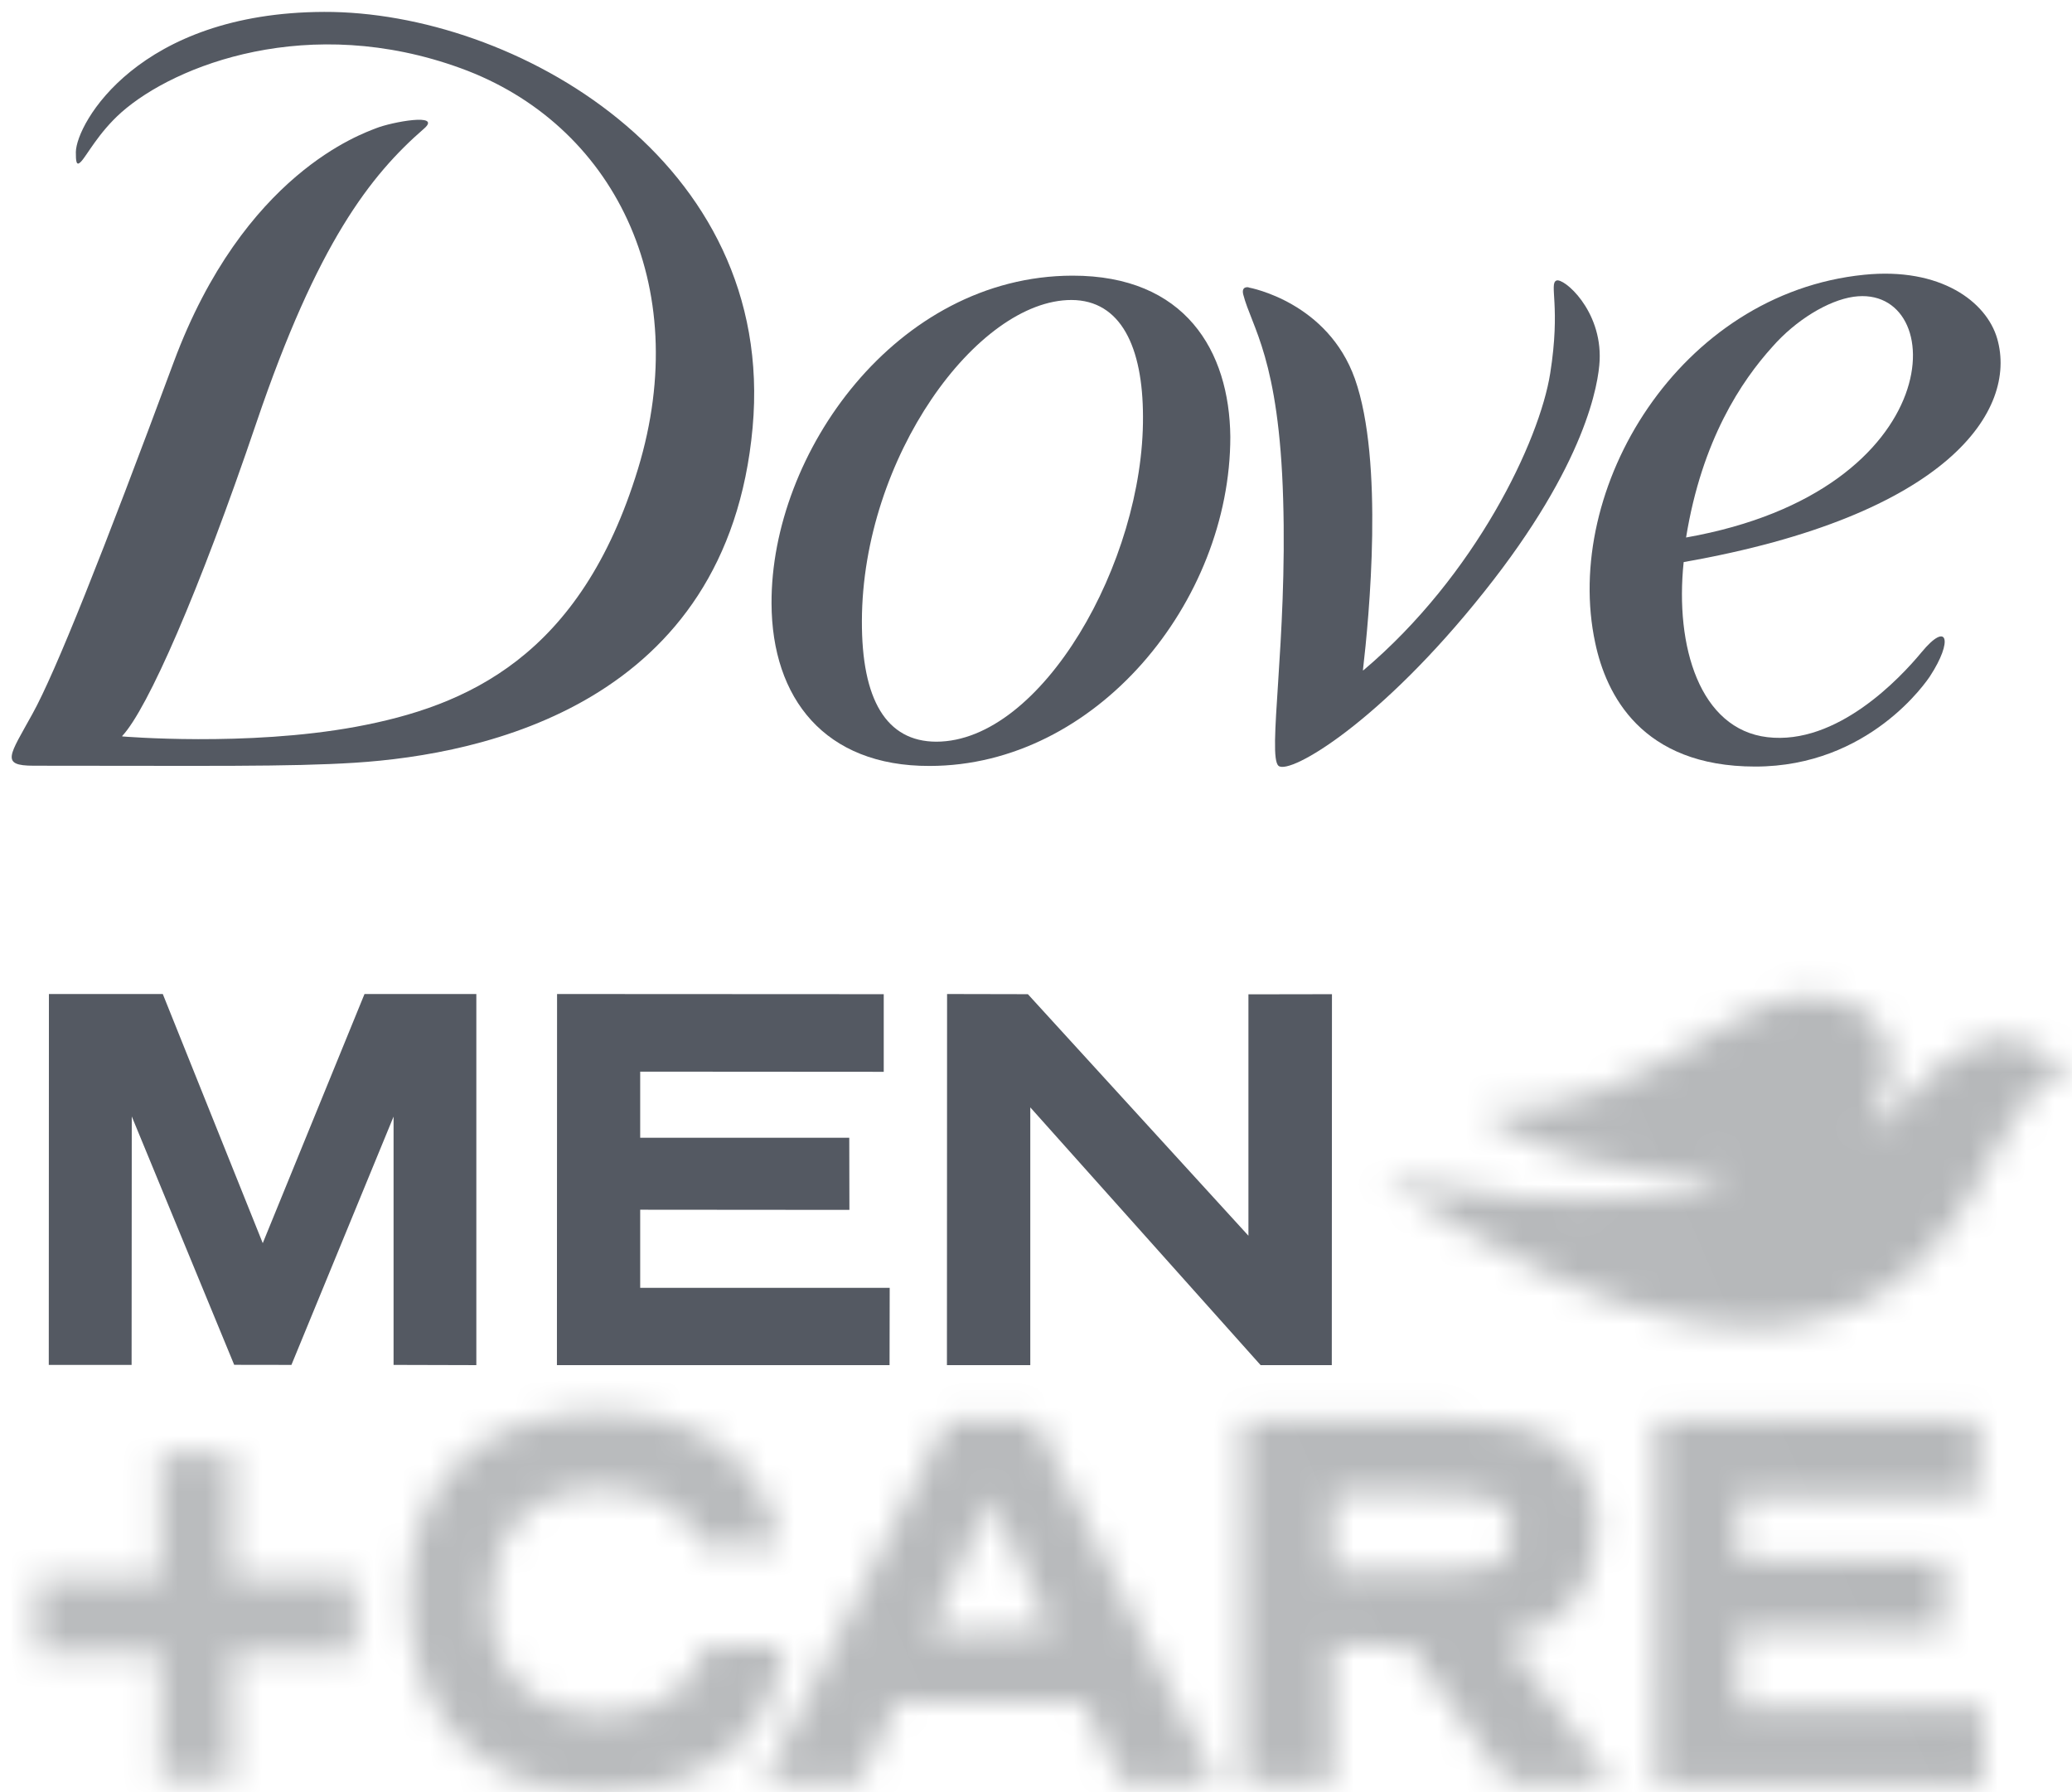 <?xml version="1.0" encoding="UTF-8"?>
<svg width="74px" height="64px" viewBox="0 0 74 64" version="1.1" xmlns="http://www.w3.org/2000/svg" xmlns:xlink="http://www.w3.org/1999/xlink">
    <!-- Generator: Sketch 50 (54983) - http://www.bohemiancoding.com/sketch -->
    <title>Group</title>
    <desc>Created with Sketch.</desc>
    <defs>
        <path d="M4.861,21.614 L0.461,21.614 L0.466,24.252 L4.861,24.252 L4.856,28.737 L7.438,28.745 L7.443,24.252 L11.832,24.252 L11.832,21.614 L7.443,21.619 L7.443,17.135 L4.861,17.127 L4.861,21.614 Z M34.538,18.738 L36.718,23.498 L32.358,23.503 L34.538,18.738 Z M32.976,15.944 L32.918,16.059 L26.414,28.889 L29.826,28.889 L31.189,26.018 L37.848,26.018 L39.213,28.9 L42.589,28.889 L36.116,15.944 L32.976,15.944 Z M46.735,21.314 L46.735,18.558 L50.391,18.567 C51.371,18.567 52.097,18.604 52.524,18.799 C52.935,18.992 53.127,19.251 53.137,19.934 L53.137,19.955 C53.127,20.648 52.941,20.908 52.529,21.098 C52.107,21.288 51.384,21.32 50.425,21.32 L50.391,21.32 L46.735,21.314 Z M43.548,15.944 L43.548,16.158 L43.553,28.889 L46.743,28.889 L46.737,23.966 L49.445,23.974 L53.011,28.889 L56.73,28.889 L52.938,23.755 C54.678,23.508 56.195,22.155 56.19,19.894 L56.19,19.776 C56.161,18.261 55.601,17.266 54.678,16.694 C53.724,16.11 52.443,15.947 50.98,15.942 L43.548,15.944 Z M58.331,16.134 L58.326,28.916 L69.98,28.916 L69.98,26.198 L61.251,26.198 L61.251,23.482 L68.57,23.495 L68.565,20.953 L61.248,20.953 L61.243,18.647 L69.776,18.647 L69.776,15.926 L58.326,15.92 L58.326,16.134 L58.331,16.134 Z M20.638,15.639 C18.311,15.642 16.571,16.335 15.423,17.526 C14.275,18.708 13.735,20.362 13.735,22.227 C13.73,24.555 14.474,26.31 15.693,27.482 C16.909,28.646 18.596,29.208 20.46,29.208 L20.465,29.208 L20.669,29.208 L20.669,29.2 C25.898,29.138 26.907,25.673 27.111,24.263 L27.156,24.012 L26.907,24.012 L24.268,24.036 L24.231,24.207 C24.034,25.058 23.044,26.444 20.627,26.452 C18.363,26.441 16.689,25.117 16.665,22.497 C16.699,20.1 17.821,18.422 20.751,18.39 C23.209,18.395 23.971,19.88 24.074,20.217 L24.118,20.378 L27.004,20.367 L26.935,20.102 C26.776,19.441 25.921,15.639 20.667,15.639 C20.654,15.639 20.648,15.639 20.638,15.639 Z M61.18,1.605 C57.511,3.89 55.029,4.955 52.382,4.878 L52.215,4.862 C52.183,4.856 52.091,4.835 52.068,4.878 C52.031,4.971 52.45,5.231 52.45,5.231 C52.631,5.373 54.586,6.571 57.063,6.941 C58.399,7.131 59.332,7.112 59.954,6.986 C60.522,6.863 60.559,6.93 60.598,6.992 C60.638,7.056 60.643,7.224 60.202,7.401 C59.547,7.668 58.939,7.781 58.229,7.888 C55.435,8.305 51.345,7.861 49.699,7.481 C49.3,7.393 48.999,7.326 48.871,7.297 C48.839,7.291 48.8,7.283 48.766,7.297 C48.734,7.302 48.724,7.329 48.734,7.361 C48.745,7.417 48.907,7.519 48.934,7.548 C65.462,18.703 69.265,8.356 70.36,6.339 C71.456,4.319 71.977,3.858 72.753,3.62 C72.876,3.569 73.002,3.561 72.997,3.468 C72.991,3.417 72.884,3.355 72.884,3.355 L72.386,3.007 C70.617,1.608 68.998,2.555 67.514,4.177 C66.034,5.793 65.659,5.606 66.018,5.049 C67.548,2.735 65.892,1.472 65.892,1.472 C65.426,1.044 64.7,0.784 63.858,0.784 C63.033,0.781 62.095,1.03 61.18,1.605 Z" id="path-1"></path>
        <linearGradient x1="-14.706%" y1="68.633%" x2="121.993%" y2="29.5%" id="linearGradient-3">
            <stop stop-color="#BABCBE" offset="0%"></stop>
            <stop stop-color="#BABCBE" offset="19.1%"></stop>
            <stop stop-color="#B6B8BA" offset="74.72%"></stop>
            <stop stop-color="#B6B8BA" offset="100%"></stop>
        </linearGradient>
    </defs>
    <g id="UI" stroke="none" stroke-width="1" fill="none" fill-rule="evenodd">
        <g id="Code-invoer-pagina" transform="translate(-695, -1547)">
            <g id="footer" transform="translate(8, 1499)">
                <g id="aanbiedingen-logo's" transform="translate(314, 31)">
                    <g id="Group" transform="translate(373, 17)">
                        <path d="M43.94,15.599 C43.909,12.528 42.328,9.838 38.298,9.844 C32.008,9.86 27.529,16.185 27.555,21.55 C27.566,24.937 29.455,27.364 33.198,27.353 C39.144,27.353 43.94,21.494 43.94,15.599 M33.436,26.487 C31.657,26.481 30.771,24.993 30.782,22.171 C30.8,16.34 34.901,10.713 38.266,10.713 C40.038,10.719 40.816,12.402 40.821,14.874 C40.853,20.062 37.202,26.487 33.436,26.487" id="Shape" fill="#545962" fill-rule="nonzero"></path>
                        <path d="M71.329,12.094 C70.949,10.775 69.306,9.536 66.578,9.812 C59.979,10.473 55.786,17.445 56.973,22.963 C57.358,24.782 58.611,27.375 62.688,27.375 C66.761,27.375 68.813,24.325 68.931,24.145 C69.754,22.885 69.568,22.155 68.627,23.292 C67.856,24.226 65.603,26.62 63.121,26.326 C60.71,26.04 59.814,23.091 60.131,20.073 C69.591,18.411 72.063,14.647 71.329,12.094 M63.294,12.391 C64.132,11.433 65.291,10.729 66.198,10.598 C69.646,10.111 69.696,17.518 60.217,19.195 C60.783,15.701 62.204,13.598 63.294,12.391" id="Shape" fill="#545962" fill-rule="nonzero"></path>
                        <path d="M11.574,0.425 C4.947,0.447 2.727,4.407 2.709,5.429 C2.709,5.742 2.719,5.953 2.887,5.779 C3.104,5.557 3.511,4.747 4.331,4.016 C6.257,2.312 11.04,0.463 16.459,2.438 C21.887,4.412 24.793,10.141 22.786,16.742 C20.736,23.466 16.656,25.224 12.712,25.954 C8.802,26.674 4.37,26.299 4.37,26.299 C4.365,26.299 4.36,26.289 4.365,26.283 C5.272,25.315 7.104,21.149 9.158,15.093 C11.333,8.683 13.228,6.256 15.149,4.589 C15.796,4.024 13.993,4.356 13.435,4.578 C12.935,4.779 8.707,6.194 6.202,12.937 C3.673,19.752 1.985,24.003 1.16,25.491 C0.342,26.979 -0.004,27.345 1.204,27.345 C2.418,27.345 1.204,27.345 1.204,27.345 C7.394,27.345 10.319,27.388 12.68,27.238 C17.272,26.944 25.98,25.138 26.879,15.27 C27.749,5.705 18.331,0.401 11.574,0.425" id="Shape" fill="#545962" fill-rule="nonzero"></path>
                        <path d="M48.691,23.939 C52.711,20.541 54.984,15.733 55.364,13.336 C55.744,10.944 55.319,10.135 55.584,10.02 C55.838,9.905 57.214,11.069 57.13,12.875 C57.091,13.675 56.663,16.549 53.005,21.135 C49.307,25.788 46.076,27.677 45.664,27.351 C45.253,27.024 45.979,22.856 45.827,17.831 C45.683,12.803 44.7,11.685 44.401,10.515 C44.325,10.202 44.595,10.261 44.595,10.261 L44.595,10.267 C44.666,10.28 47.418,10.796 48.39,13.531 C49.43,16.474 48.898,22.034 48.676,23.934 C48.681,23.934 48.681,23.945 48.691,23.939" id="Shape" fill="#545962" fill-rule="nonzero"></path>
                        <polygon id="Shape" fill="#545962" fill-rule="nonzero" points="17.012 48.751 17.012 35.498 13.018 35.498 9.384 44.395 5.814 35.498 1.747 35.498 1.742 48.743 4.7 48.743 4.706 39.87 8.364 48.74 10.408 48.743 14.056 39.876 14.056 48.743"></polygon>
                        <polygon id="Shape" fill="#545962" fill-rule="nonzero" points="31.562 35.504 19.895 35.498 19.895 35.707 19.89 48.751 31.77 48.751 31.775 45.99 22.864 45.99 22.864 43.201 30.336 43.207 30.331 40.63 22.864 40.63 22.864 38.27 31.562 38.276"></polygon>
                        <polygon id="Shape" fill="#545962" fill-rule="nonzero" points="44.587 44.13 36.71 35.504 33.824 35.498 33.824 35.707 33.819 48.751 36.796 48.751 36.796 39.546 45.022 48.751 47.564 48.751 47.57 35.504 44.587 35.509"></polygon>
                        <g id="Clipped" transform="translate(0.853, 34.784)">
                            <mask id="mask-2" fill="white">
                                <use xlink:href="#path-1"></use>
                            </mask>
                            <g id="SVGID_25_"></g>
                            <polygon id="Shape" fill="url(#linearGradient-3)" fill-rule="nonzero" mask="url(#mask-2)" points="-4.584 1.75 70.536 -12.635 78.044 28.244 2.925 42.621"></polygon>
                        </g>
                    </g>
                </g>
            </g>
        </g>
    </g>
</svg>